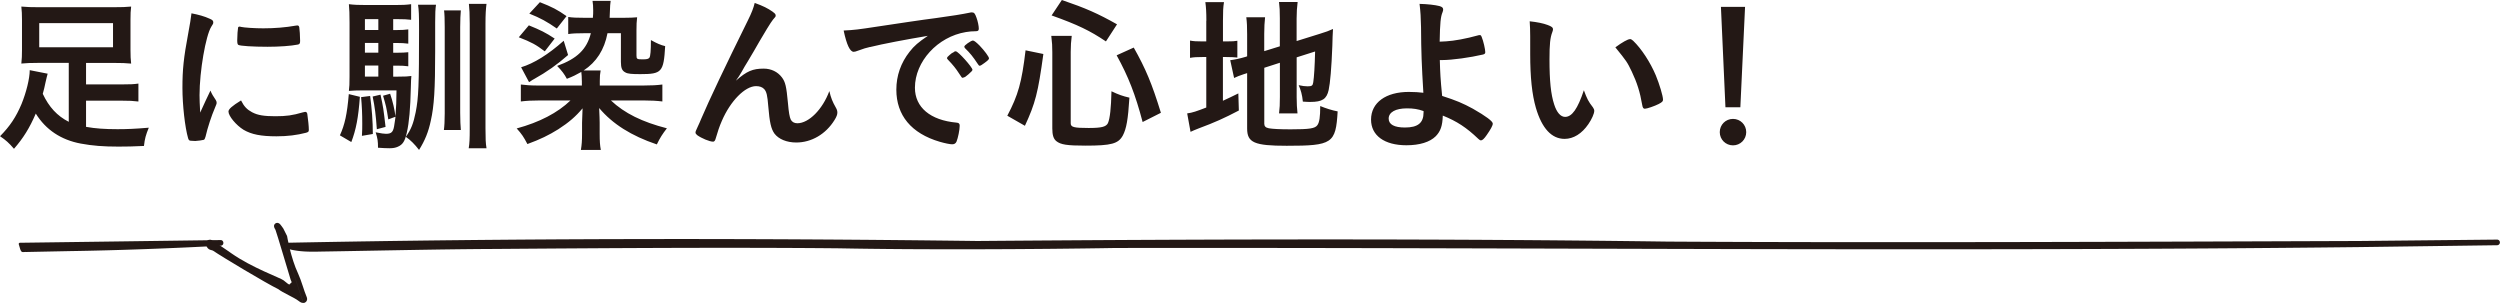 <svg id="_レイヤー_2" data-name="レイヤー 2" xmlns="http://www.w3.org/2000/svg" width="536.63" height="65.04" viewBox="0 0 536.63 65.04"><defs><style>.cls-1{fill:#231815}</style></defs><g id="_レイアウト" data-name="レイアウト"><path class="cls-1" d="M14.76 13.5H8.14c-1.51 0-2.48.04-3.56.14.11-1.01.14-1.73.14-2.92V4.25c0-1.19-.04-1.87-.14-2.84 1.08.11 2.23.14 3.92.14h15.69c1.91 0 3.02-.04 3.96-.14-.11.83-.14 1.58-.14 2.84v6.48c0 1.26.04 2.05.14 2.92-1.15-.11-2.05-.14-3.6-.14h-6.08v4.61h7.6c1.94 0 2.66-.04 3.64-.18v3.85c-1.15-.14-1.94-.18-3.64-.18h-7.6v5.62c2.02.36 4.03.5 6.77.5 1.98 0 3.78-.07 6.7-.32-.65 1.58-.86 2.34-1.04 3.92-2.16.11-3.82.14-5.47.14-3.24 0-5.58-.18-8.1-.65-4.21-.79-7.49-2.95-9.65-6.44-1.33 3.1-2.7 5.29-4.68 7.56-1.08-1.26-1.73-1.84-2.99-2.7 2.16-2.2 3.42-4.1 4.61-6.91 1.01-2.48 1.76-5.47 1.76-7.27l3.85.76c-.14.47-.22.83-.47 1.91-.18.9-.32 1.48-.58 2.41 1.33 2.84 3.1 4.75 5.58 6.01V13.5zM8.42 4.97v5.18h15.84V4.97H8.42zm37.94 16.59c.11.18.14.32.14.5 0 .25-.04.29-.36 1.08-.72 1.66-1.58 4.25-2.02 6.19-.11.4-.22.61-.36.68-.18.07-1.4.25-1.8.25h-.14c-.18 0-.43-.04-.72-.04-.47 0-.58-.11-.72-.54-.68-2.34-1.22-7.16-1.22-10.8 0-3.96.25-6.41 1.26-11.81.36-1.94.54-3.02.68-4.21 1.51.29 2.81.65 3.89 1.15.61.25.79.43.79.79 0 .25-.04.36-.43.94-1.19 1.91-2.52 9.54-2.52 14.69 0 .83.04 1.94.14 3.74 1.01-2.27 1.37-2.95 2.2-4.72.32.76.54 1.12 1.19 2.09zm7.81 2.56c1.15.61 2.52.83 4.93.83s3.67-.18 5.9-.83c.22-.07.4-.11.5-.11.25 0 .43.14.47.5.18 1.22.32 2.66.32 3.38 0 .36-.11.47-.61.61-1.94.5-3.92.76-6.34.76-3.31 0-5.36-.4-7.06-1.4-1.58-.97-3.24-2.95-3.24-3.92 0-.5.76-1.19 2.7-2.38.65 1.3 1.26 1.94 2.41 2.56zM51.65 5.76c.79.18 3.1.32 4.86.32 2.38 0 4.75-.18 6.98-.58q.18-.04.32-.04c.25 0 .36.11.43.4.07.36.18 1.94.18 2.92 0 .54-.11.72-.5.79-1.48.29-3.92.47-6.52.47-3.1 0-5.87-.18-6.23-.4-.18-.11-.25-.36-.25-1.01 0-.97.11-2.41.18-2.7.04-.14.14-.22.36-.22.04 0 .11 0 .18.04zm25.6 15.01c-.32 4.46-.83 7.09-1.84 9.72l-2.45-1.44c1.04-2.27 1.55-4.54 1.91-8.85l2.38.58zm7.13-4.32h1.08c1.58 0 2.12-.04 2.84-.14-.07.72-.07 1.01-.11 2.45-.11 4.61-.36 7.49-.86 9.68-.4 1.84-.86 2.59-1.94 3.06-.5.22-1.01.32-1.8.32-.65 0-1.4-.04-2.45-.11 0-1.4-.07-1.94-.5-3.31 1.3.25 1.76.32 2.2.32 1.26 0 1.62-.4 1.84-2.16 0-.07.07-.32.11-.72.04-.18.07-.43.11-.79l-1.55.58c-.43-2.77-.47-2.81-1.12-5.08l1.51-.43c.58 1.66.97 3.46 1.15 4.86.14-1.76.22-3.49.22-5.58h-7.16c-1.3 0-2.23.04-3.06.11.11-.83.14-1.48.14-3.13V4.9c0-1.94-.04-2.88-.14-4 1.15.14 2.02.18 3.85.18h5.98c1.66 0 2.48-.04 3.53-.18v3.35c-.86-.11-1.66-.14-2.88-.14h-.97v2.34h.83c.97 0 1.62-.04 2.41-.14v3.06c-.86-.11-1.48-.14-2.41-.14h-.83v2.09h.79c1.19 0 1.73-.04 2.45-.11v3.02c-.72-.11-1.51-.14-2.45-.14h-.79v2.38zm-4.93 4.14c.36 2.7.58 5.44.58 8.17l-2.34.4c.07-1.26.07-1.73.07-2.59 0-2.16-.07-3.71-.25-5.72l1.94-.25zM81.21 4.1h-2.88v2.34h2.88V4.1zm0 5.11h-2.88v2.09h2.88V9.21zm-2.88 4.86v2.38h2.88v-2.38h-2.88zm3.35 6.26c.61 2.84.61 2.92 1.08 6.91l-1.87.5c-.22-3.13-.43-4.75-.9-7.02l1.69-.4zM93.59 1.01c-.14.9-.18 1.91-.18 3.78v6.19c0 8.21-.22 11.77-.94 14.94-.5 2.38-1.26 4.25-2.52 6.26-.94-1.22-1.84-2.12-2.84-2.81 1.15-1.62 1.62-2.84 2.12-5.29.61-3.13.72-5.65.72-17.67 0-3.28-.04-4.25-.22-5.4h3.85zm5.33 1.22c-.07.68-.14 2.12-.14 3.56v18.44c0 1.55.07 2.88.14 3.67h-3.64c.11-.76.18-1.98.18-3.53V5.83c0-1.62-.04-2.84-.14-3.6h3.6zm5.51-1.4c-.14 1.08-.22 2.23-.22 4.28V27.5c0 2.3.04 3.24.22 4.32h-3.82c.18-1.12.22-1.94.22-4.32V5.11c0-2.05-.07-3.31-.18-4.28h3.78zm20.46 16.52c0-.83-.04-1.26-.11-1.91-1.22.68-1.73.94-3.1 1.48-.54-1.01-1.04-1.69-2.09-2.77 4.28-1.55 6.37-3.56 7.24-7.02h-1.4c-1.66 0-2.48.04-3.46.18V3.64c.9.14 1.76.18 3.49.18h1.8c.07-.68.07-1.04.07-1.58 0-.83-.04-1.4-.14-2.05h3.89c-.11.65-.11.97-.18 2.66 0 .43-.04.58-.04.97h3.02c1.3 0 2.09-.04 2.88-.11-.11.86-.14 1.62-.14 2.84v5.33c0 .79.11.86 1.3.86.9 0 1.26-.07 1.48-.36.22-.29.32-1.55.32-3.78 1.3.72 2.12 1.08 3.06 1.3-.32 5.58-.72 6.01-5.33 6.01-1.87 0-2.7-.07-3.2-.36-.72-.36-.97-.94-.97-2.27V7.13h-2.88c-.68 3.56-2.38 6.19-5.11 7.99h3.64c-.14.76-.18 1.22-.18 2.27v.97h9.29c1.8 0 2.99-.07 4.14-.22v3.64c-1.15-.14-2.41-.22-4.14-.22h-6.91c2.95 2.77 6.7 4.61 12.02 5.98-.97 1.26-1.44 1.98-2.16 3.46-5.47-1.84-9.5-4.39-12.38-7.81.07 1.62.11 2.48.11 3.13v2.3c0 1.8.07 2.59.25 3.56h-4.28c.18-1.08.25-1.94.25-3.56v-2.27c0-.43.07-2.3.11-3.1-1.44 1.73-2.92 3.02-5.22 4.5-2.02 1.26-3.85 2.16-6.62 3.17-.79-1.51-1.22-2.16-2.3-3.35 4.9-1.33 8.78-3.35 11.55-6.01h-6.52c-1.73 0-2.95.07-4.14.22v-3.64c1.08.14 2.12.22 3.89.22h9.21v-1.01zM113.52 5.44c2.48 1.01 3.6 1.55 5.54 2.84l-2.12 2.74c-1.91-1.44-2.81-1.94-5.58-3.02l2.16-2.56zm8.42 6.37c-2.34 2.05-4.57 3.64-7.34 5.18q-.36.18-.65.4t-.4.22l-1.69-3.17c2.74-.83 5.83-2.74 9.14-5.69l.94 3.06zM115.89.47c2.59 1.01 3.78 1.62 5.72 2.99l-2.09 2.66c-2.12-1.48-3.49-2.23-5.9-3.2l2.27-2.45zm50 2.09c.43.29.61.5.61.76s-.04.29-.58.9c-.18.22-.72 1.01-1.3 1.98q-1.8 2.99-2.77 4.72c-1.01 1.69-1.66 2.84-2.02 3.38q-.11.18-.61 1.08c-.47.83-.76 1.26-1.26 1.94 2.34-2.05 3.6-2.59 5.98-2.59 1.58 0 2.99.68 3.89 1.87.76 1.01.97 1.94 1.3 5.47.18 2.12.36 3.06.61 3.6.25.5.76.79 1.4.79 2.48 0 5.44-2.99 6.88-6.91.36 1.51.65 2.23 1.4 3.56.25.43.32.72.32 1.08 0 .4-.18.9-.61 1.58-1.87 3.02-4.93 4.82-8.21 4.82-2.05 0-3.78-.72-4.68-1.91-.72-1.01-1.04-2.34-1.33-5.87-.18-2.3-.36-3.1-.86-3.67-.4-.43-.97-.65-1.76-.65-2.38 0-5.51 3.2-7.34 7.45-.54 1.22-.9 2.34-1.3 3.71-.14.54-.32.76-.58.76-.76 0-2.48-.72-3.42-1.4-.25-.22-.36-.36-.36-.58 0-.18.07-.36.54-1.37.29-.65.4-.83.65-1.48q2.66-6.23 10.04-21.17c.83-1.66 1.22-2.7 1.48-3.78 1.87.68 2.74 1.12 3.89 1.91zm20.86 7.52c-.94.22-1.26.32-2.56.79-.47.18-.72.25-.94.25-.79 0-1.51-1.48-2.16-4.57 2.3-.11 3.13-.22 7.13-.83 4.32-.65 9.79-1.48 12.67-1.84 3.24-.43 5.83-.86 7.2-1.15.25-.07.36-.07.54-.07.47 0 .65.22.97 1.12.29.76.5 1.84.5 2.34 0 .43-.14.58-.65.58-.76 0-1.44.07-2.12.18-6.08 1.01-10.94 6.33-10.94 11.95 0 4.21 3.31 6.98 8.93 7.49.5.04.68.22.68.65 0 .9-.36 2.63-.68 3.42-.18.4-.47.58-.94.58s-1.55-.22-2.66-.54c-6.12-1.8-9.32-5.69-9.32-11.19 0-2.99.97-5.76 2.84-8.13 1.01-1.3 1.87-2.02 3.92-3.42-4.72.79-9.68 1.73-12.42 2.41zm18.43.94c.5 0 3.56 3.42 3.56 3.96 0 .18-.22.4-.86.97-.68.58-.72.58-1.01.68q-.18.07-.25.07c-.14 0-.18-.04-.83-1.04-.58-.9-1.19-1.69-2.34-2.88-.07-.07-.18-.25-.18-.29.07-.18.11-.29.14-.29.11-.14.72-.65.86-.76.36-.18.58-.32.61-.36.04-.07.11-.07.11-.07h.18zm6.16 2.48c-.54.4-.86.61-1.04.61-.14 0-.22-.07-.4-.36-1.08-1.62-1.62-2.3-2.77-3.42-.07-.11-.14-.22-.14-.29 0-.18.22-.4.72-.76s.94-.58 1.12-.58c.25 0 .68.32 1.44 1.08 1.04 1.08 2.02 2.41 2.02 2.74 0 .22-.25.47-.94.97zm4.88 11.34c2.34-4.43 3.1-7.16 3.92-14.04l3.82.79c-1.15 8.39-1.73 10.58-3.96 15.41l-3.78-2.16zm13.61 1.62c0 .83.65 1.01 3.85 1.01 2.77 0 3.74-.25 4.14-1.04.43-.97.68-3.24.76-6.84 1.51.72 2.41 1.04 3.85 1.37-.29 4.72-.65 6.66-1.4 8.1-.97 1.8-2.48 2.2-8.03 2.2-4 0-5.33-.22-6.26-.97-.61-.5-.86-1.3-.86-2.74V11.23c0-1.3-.04-2.09-.22-3.53h4.39c-.14 1.12-.22 2.12-.22 3.42v15.33zm7.56-17.57c-3.42-2.3-6.01-3.56-11.66-5.58l2.2-3.31c5.15 1.76 7.77 2.92 11.84 5.22l-2.38 3.67zm7.88 17.31c-1.58-5.98-3.06-9.75-5.58-14.33l3.67-1.66c2.56 4.54 3.89 7.7 5.83 14l-3.92 1.98zm13.68-21.74c0-1.8-.07-2.95-.22-4h4c-.18 1.08-.22 2.05-.22 4v4.43h.79c1.26 0 1.73-.04 2.3-.14v3.6c-.68-.07-1.37-.11-2.45-.11h-.65v9.39c1.44-.65 1.76-.83 3.31-1.58l.11 3.67c-3.17 1.66-5.18 2.56-8.57 3.82-.9.36-1.26.5-1.8.76l-.72-3.96c1.12-.14 2.05-.47 4.1-1.26V12.24h-.79c-1.33 0-1.87.04-2.7.18V8.71c.76.14 1.37.18 2.66.18h.83V4.46zm12.42 21.96c0 .68.25.97 1.01 1.12.86.14 2.3.22 4.68.22 4.03 0 5.22-.18 5.72-.9.43-.58.61-1.76.61-4.1 1.12.47 2.59.94 3.74 1.15-.4 6.88-1.12 7.38-10.94 7.38-6.95 0-8.49-.68-8.49-3.71V15.69c-.25.11-.58.18-.68.22-1.04.36-1.44.5-2.12.83l-.83-3.82c.94-.11 2.12-.36 3.31-.72l.32-.11V7.38c0-1.66-.04-2.56-.18-3.67h4.03c-.11 1.08-.18 2.09-.18 3.53v3.74l3.35-1.04V3.92c0-1.58-.04-2.38-.18-3.49h4c-.14 1.12-.22 2.23-.22 3.56v4.82l4.97-1.55c1.33-.4 1.98-.65 2.84-1.04-.07 1.51-.11 1.73-.14 3.6-.18 4.79-.47 8.03-.79 9.5-.43 1.94-1.37 2.56-3.92 2.56-.4 0-.72 0-1.62-.07-.14-1.44-.43-2.48-.9-3.53.76.18 1.4.25 1.91.25.9 0 1.12-.14 1.22-.86.18-1.15.32-3.38.4-6.62l-3.96 1.26v8.57c0 1.4.07 2.38.18 3.46h-3.96c.14-1.15.18-1.94.18-3.56v-7.31l-3.35 1.08v11.88zm37.69-13.53c.07 2.7.14 4.1.5 7.7 3.02.97 4.46 1.58 6.59 2.74 2.84 1.62 4.28 2.7 4.28 3.2 0 .43-.47 1.26-1.3 2.45-.54.79-.94 1.15-1.22 1.15-.18 0-.32-.07-.58-.32-2.56-2.45-4.61-3.78-7.63-5-.07 2.2-.47 3.35-1.51 4.43-1.26 1.26-3.46 1.94-6.3 1.94-4.72 0-7.59-2.09-7.59-5.51 0-3.64 3.17-5.94 8.1-5.94 1.19 0 2.23.07 3.13.18-.36-5.9-.47-8.75-.5-14.04-.04-2.09-.11-3.35-.32-5.04 1.66.04 3.31.22 4.28.47.58.18.79.36.79.76 0 .18-.04.29-.14.58-.4.94-.54 2.3-.61 6.3q.29 0 1.4-.07c1.73-.11 4.18-.54 6.91-1.3.11-.04.18-.04.29-.04.22 0 .29.07.43.43.36.86.76 2.63.76 3.24 0 .29-.14.4-.47.5-2.77.65-6.66 1.19-8.78 1.19h-.5zM302 23.26c-2.45 0-3.92.83-3.92 2.2 0 1.26 1.22 1.91 3.49 1.91 2.77 0 4-.97 4-3.24v-.29c-1.19-.43-2.2-.58-3.56-.58zm26.46-15.45c0-1.04-.04-2.45-.11-3.24 1.66.18 2.88.43 3.85.79.86.32 1.15.54 1.15.94q0 .22-.14.58c-.47 1.22-.61 2.59-.61 5.87 0 4.61.29 7.49 1.01 9.68.54 1.69 1.37 2.66 2.34 2.66 1.48 0 2.7-1.73 4.03-5.72.68 1.84.94 2.38 1.94 3.67.18.25.29.5.29.76 0 .58-.54 1.8-1.26 2.84-1.4 2.05-3.2 3.17-5.11 3.17-2.77 0-4.86-2.23-6.16-6.66-.83-2.88-1.22-6.52-1.22-11.55V7.82zm21.42.58c.22 0 .4.11.68.36 1.8 1.73 3.67 4.61 4.86 7.42.79 1.91 1.55 4.46 1.55 5.22 0 .36-.18.54-.94.94-.83.43-2.52 1.01-2.95 1.01-.32 0-.47-.18-.58-.83-.47-2.77-1.12-4.79-2.23-7.13-1.01-2.09-1.08-2.2-3.53-5.22 1.51-1.12 2.7-1.76 3.13-1.76zm24.95 19.97c0 1.58-1.26 2.84-2.84 2.84s-2.84-1.26-2.84-2.84 1.26-2.84 2.84-2.84 2.84 1.26 2.84 2.84zm-1.26-5.33h-3.2l-.97-21.56h5.18l-1.01 21.56zM65.12 65.04c.19 0 .36-.08.5-.2.41-.35.34-.8.2-1.12-.56-1.28-1.13-3.5-1.81-4.95-1.62-3.41-2.39-8.11-2.39-8.11-.15-.3-.63-1.24-.82-1.63l-.19-.26c-.05-.06-.1-.13-.14-.2-.1-.14-.2-.29-.32-.41-.2-.22-.44-.33-.68-.32m0 0c-.14 0-.27.06-.39.15-.31.23-.35.63-.12 1.04.06.1.12.2.17.3.15.25 3.18 10.51 3.26 10.71l.23.54-.53.51-.33-.2-.9-.72c-.63-.51-6.77-2.69-11.17-5.78l-.79-.55c-.9-.63-1.89-1.3-3.13-2.13-.27-.18-.52-.26-.74-.25-.2 0-.42.06-.58.26-.21.26-.4 1.21.37 1.75.32.23.7.2.96.37 1.6 1.12 11.34 6.96 13.99 8.25.84.7 3.44 1.8 4.29 2.48.14.11.26.2.38.27.22.13.46.2.67.19"/><path class="cls-1" d="M61.49 52.11c49.02-.97 99.36-1.01 148.29-.38 49.15-.4 99.22-.54 148.29.13 45.38.27 102.86.03 148.28-.13l29.65-.3a.604.604 0 11.01 1.21l-29.66.4c-87.91 1.01-179.16.06-266.92.19-17.42.3-42.13.41-59.32.07-24.13-.23-49.95-.04-74.13.14-11.5.05-25.53.38-37.06.56-2.53.06-5.08.08-7.61-.73a.578.578 0 01-.39-.73c.08-.25.31-.41.55-.42zm-57.22 0l43.08-.58c.75-.01.83 1.16.04 1.21-10.02.55-22.34 1.01-32.32 1.16-2.46.05-7 .14-9.42.19-.74-.05-1.04.33-1.36-.77l-.26-.88a.26.26 0 01.24-.33z"/></g></svg>